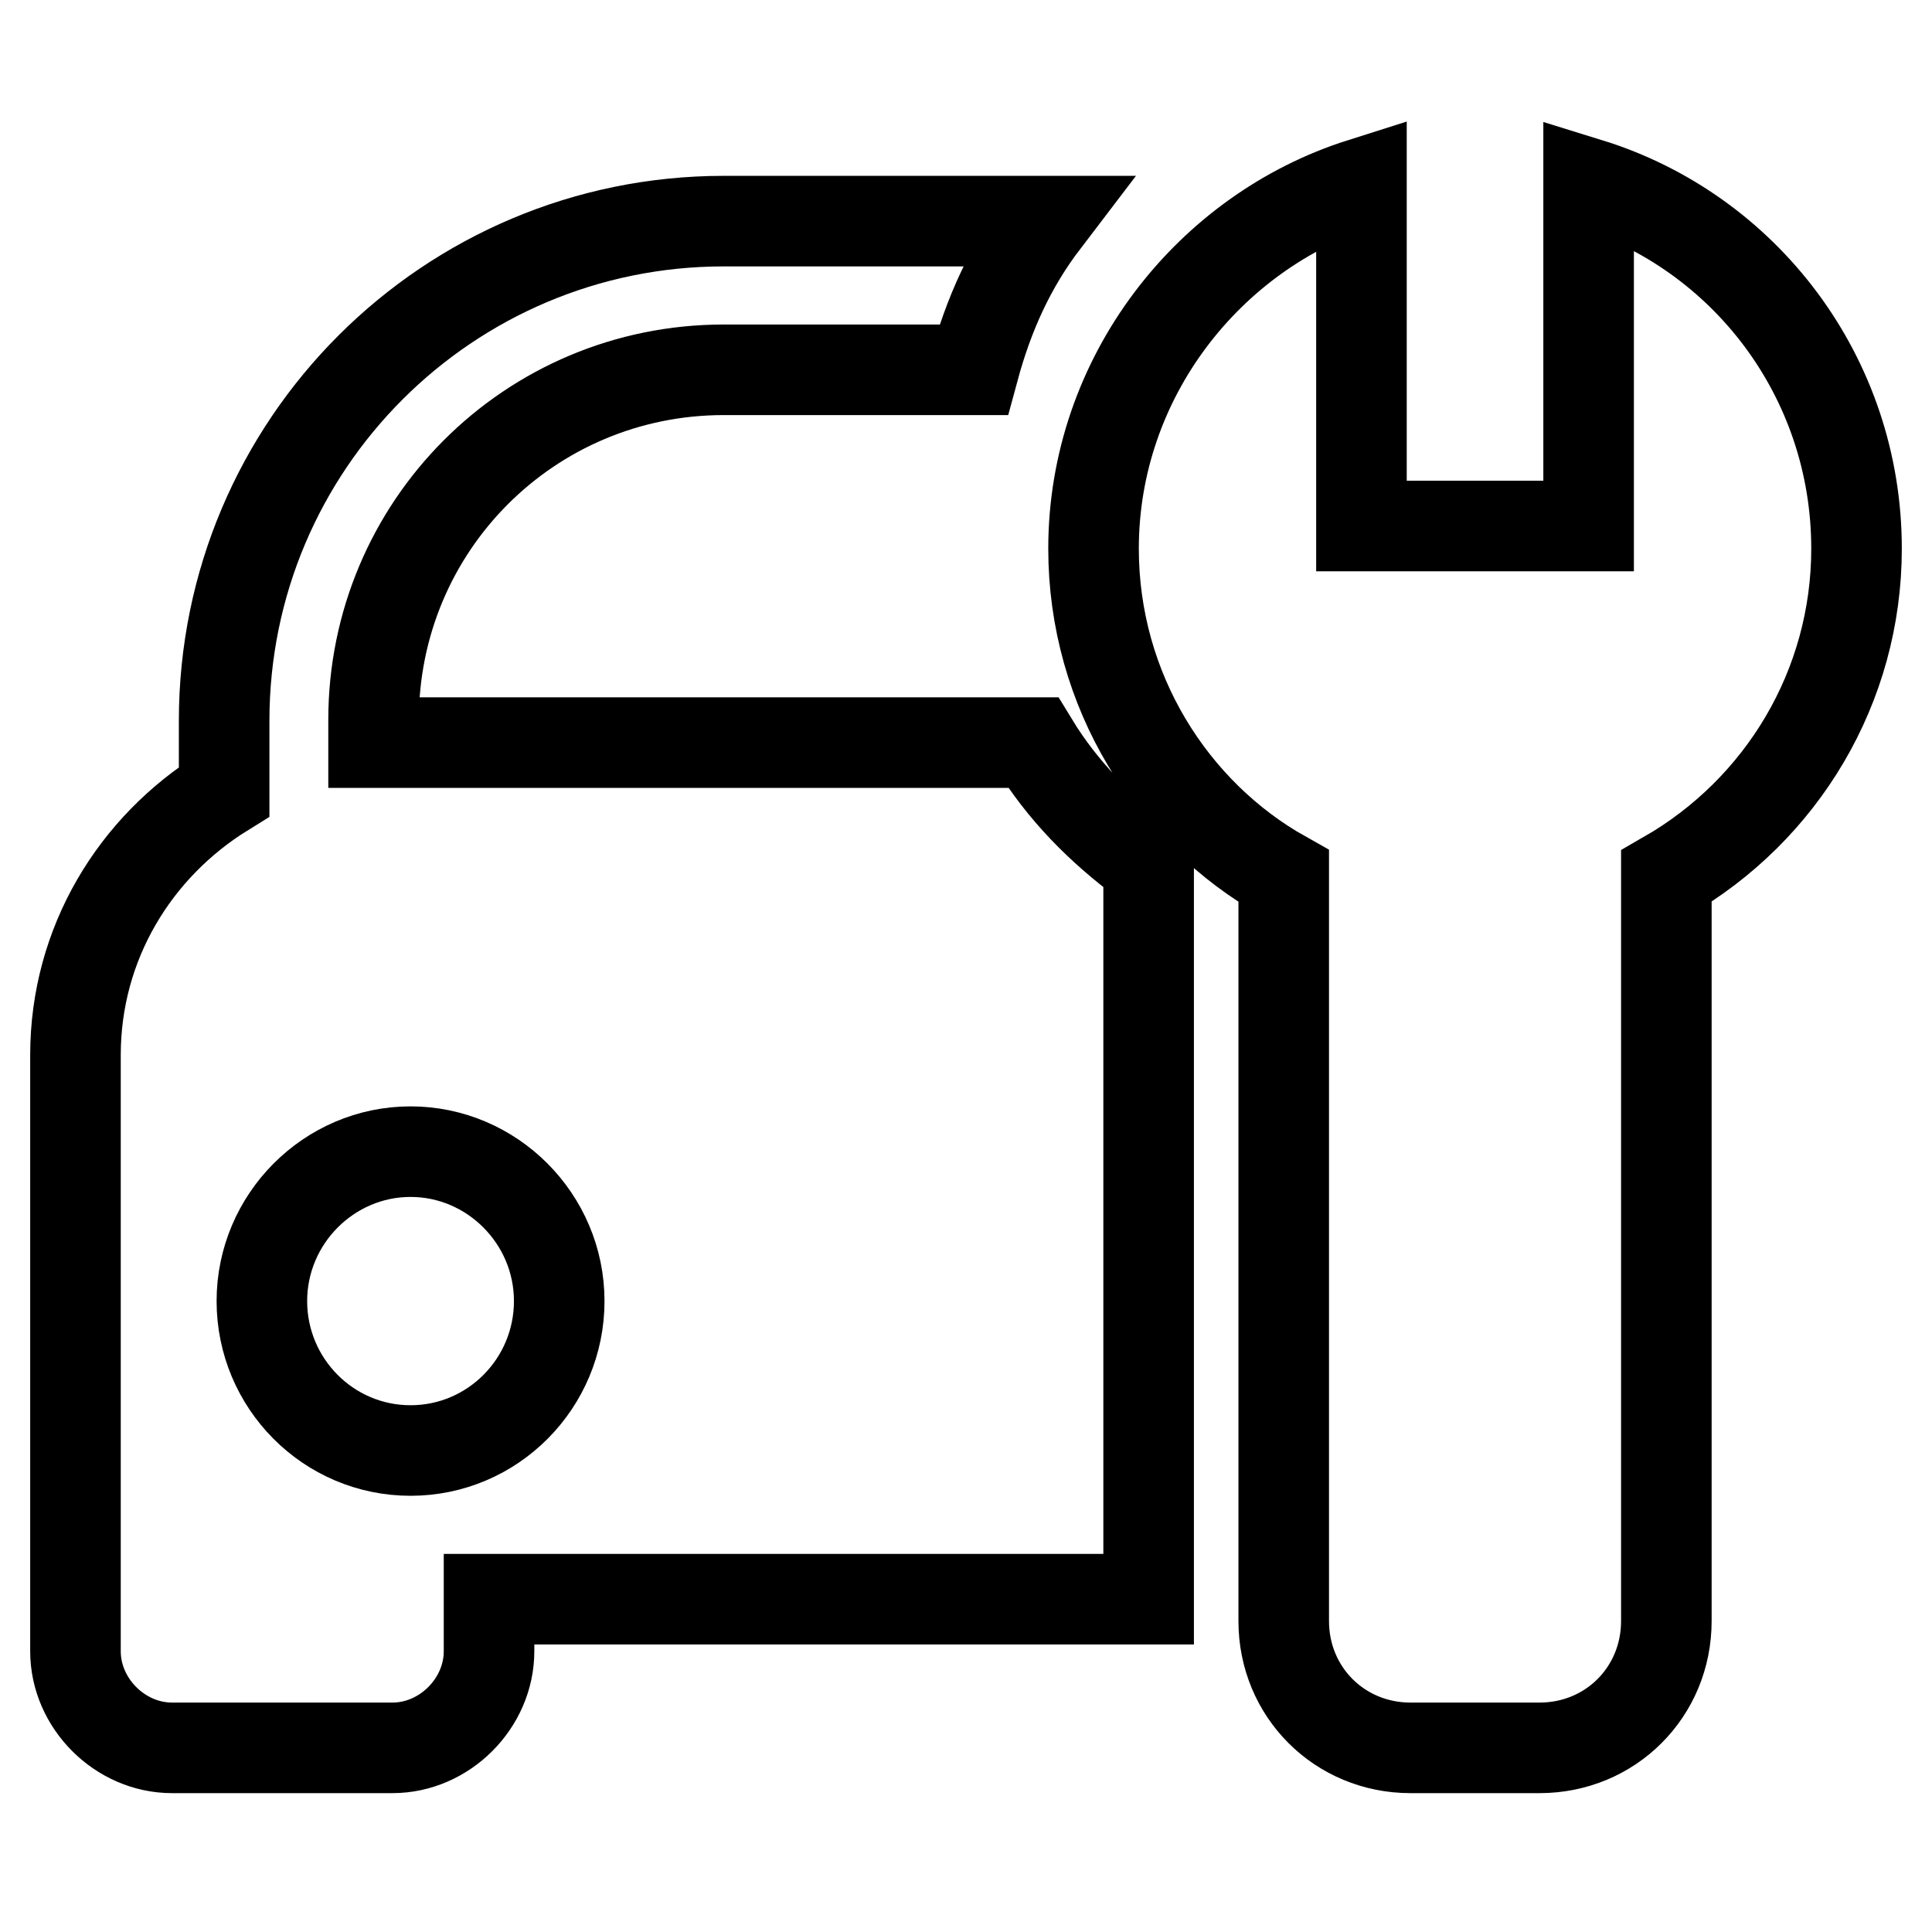 <?xml version="1.0" encoding="utf-8"?>
<!-- Svg Vector Icons : http://www.onlinewebfonts.com/icon -->
<!DOCTYPE svg PUBLIC "-//W3C//DTD SVG 1.1//EN" "http://www.w3.org/Graphics/SVG/1.1/DTD/svg11.dtd">
<svg version="1.1" xmlns="http://www.w3.org/2000/svg" xmlns:xlink="http://www.w3.org/1999/xlink" x="0px" y="0px" viewBox="0 0 256 256" enable-background="new 0 0 256 256" xml:space="preserve">
<g> <path stroke-width="12" fill-opacity="0" stroke="#000000"  d="M151.7,114.2c-5.9-4.4-10.9-9.4-14.8-15.8H49.5v-3C49.5,69.7,70.2,49,95.9,49H129c2-7.4,4.9-13.8,9.4-19.7 H95.9c-36.5,0-66.2,29.6-66.2,66.2v9.4C17.9,112.2,10,125,10,139.8v79c0,6.9,5.9,12.8,12.8,12.8H52c6.9,0,12.8-5.9,12.8-12.8v-6.9 h87.4v-97.8H151.7z M54.4,192.2c-10.9,0-19.7-8.9-19.7-19.8s8.9-19.8,19.7-19.8s19.7,8.9,19.7,19.8S65.3,192.2,54.4,192.2z  M246,72.7c0-22.7-14.8-42-35.5-48.4v45.4h-30.1V24.3c-20.2,6.4-35.5,25.7-35.5,48.4c0,18.8,10.4,35.1,25.2,43.4v98.7 c0,9.4,7.4,16.8,16.8,16.8H204c9.4,0,16.8-7.4,16.8-16.8v-98.7C236.1,107.3,246,91,246,72.7z"/></g>
</svg>